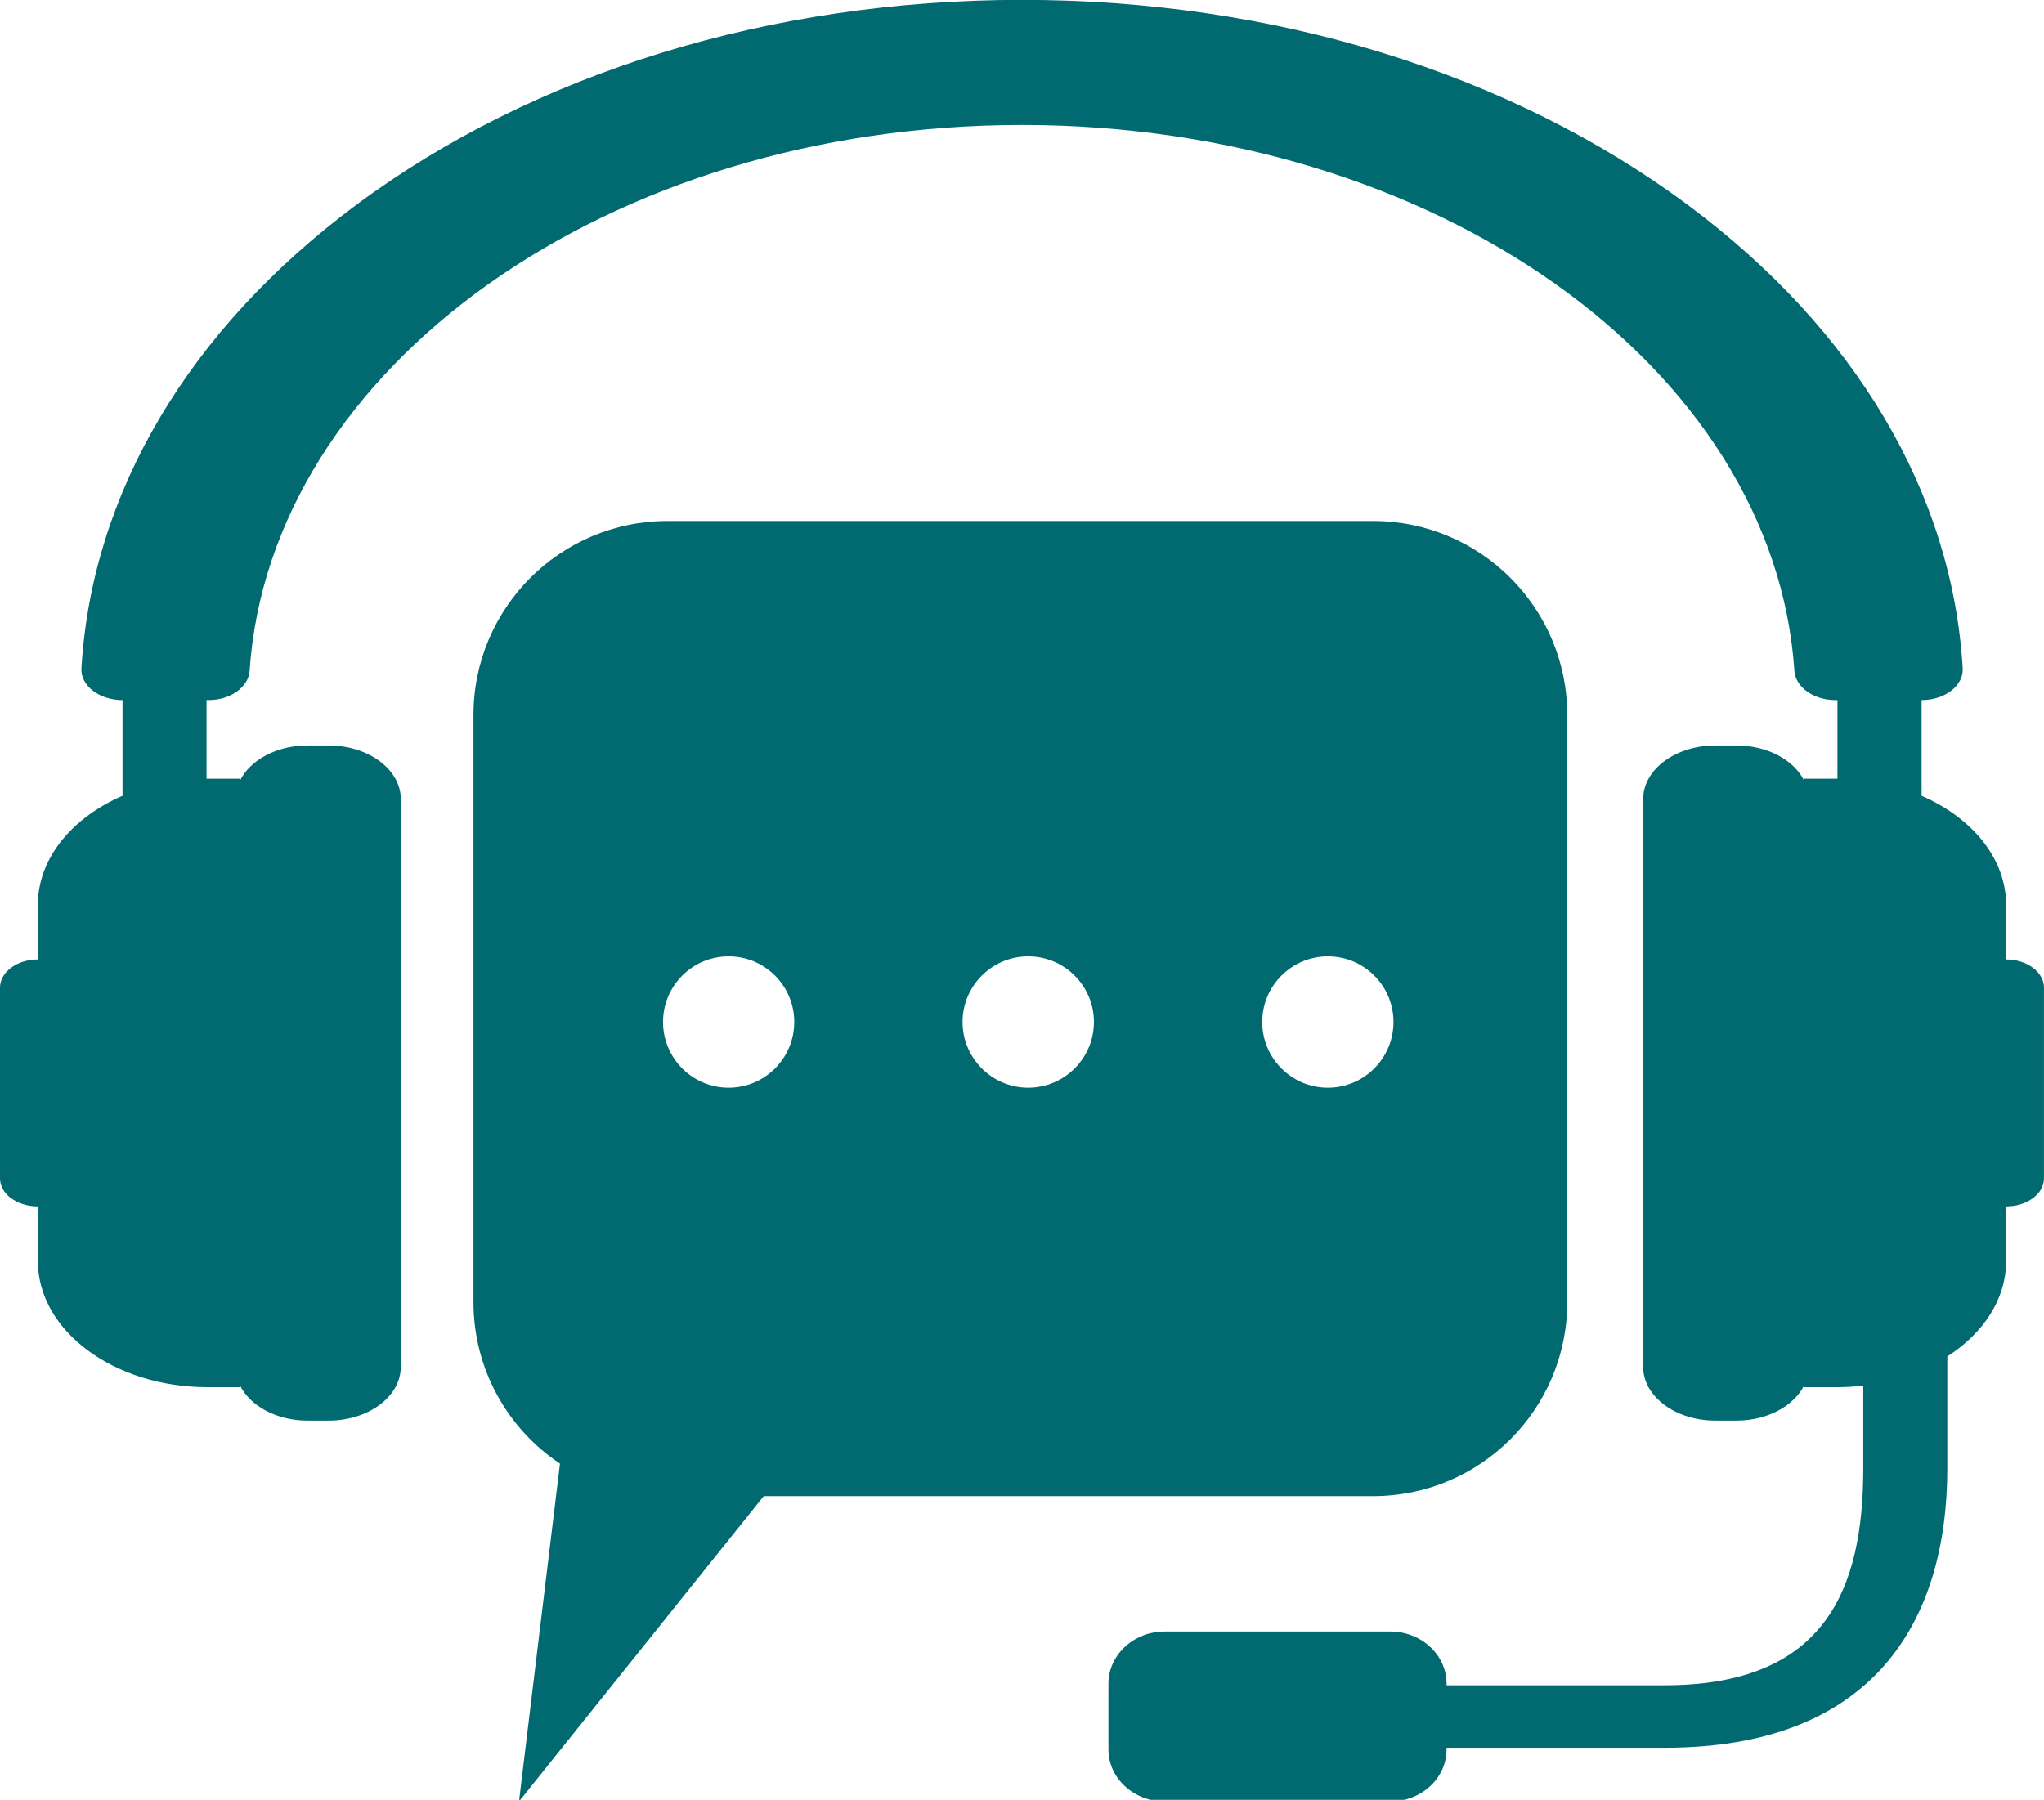 <?xml version="1.0" encoding="UTF-8" standalone="no"?><svg xmlns="http://www.w3.org/2000/svg" xmlns:xlink="http://www.w3.org/1999/xlink" fill="#016a70" height="53.9" preserveAspectRatio="xMidYMid meet" version="1" viewBox="0.0 0.0 61.2 53.9" width="61.2" zoomAndPan="magnify"><defs><clipPath id="a"><path d="M 0 0 L 61.199 0 L 61.199 53.949 L 0 53.949 Z M 0 0"/></clipPath><clipPath id="b"><path d="M 14 15 L 47 15 L 47 53.949 L 14 53.949 Z M 14 15"/></clipPath></defs><g><g clip-path="url(#a)" id="change1_1"><path d="M 60.066 28.734 L 60.066 27.105 C 60.066 25.707 59.047 24.488 57.535 23.832 L 57.535 20.965 C 58.234 20.965 58.797 20.531 58.766 20.012 C 58.453 14.77 55.559 9.871 50.535 6.137 C 45.211 2.18 38.129 -0.004 30.602 -0.004 C 23.07 -0.004 15.988 2.18 10.664 6.137 C 5.645 9.871 2.75 14.77 2.438 20.012 C 2.406 20.531 2.969 20.965 3.668 20.965 L 3.668 23.832 C 2.152 24.488 1.133 25.707 1.133 27.105 L 1.133 28.734 C 0.508 28.734 0 29.113 0 29.578 L 0 35.289 C 0 35.754 0.508 36.129 1.133 36.129 L 1.133 37.762 C 1.133 39.852 3.41 41.543 6.219 41.543 L 7.176 41.543 L 7.176 41.473 C 7.473 42.094 8.27 42.543 9.211 42.543 L 9.836 42.543 C 11.031 42.543 12 41.824 12 40.934 L 12 23.93 C 12 23.043 11.031 22.324 9.836 22.324 L 9.211 22.324 C 8.27 22.324 7.473 22.77 7.176 23.395 L 7.176 23.32 L 6.219 23.32 C 6.207 23.32 6.195 23.32 6.184 23.32 L 6.184 20.965 L 6.242 20.965 C 6.902 20.965 7.438 20.578 7.473 20.09 C 8.086 10.996 18.227 3.742 30.602 3.742 C 42.973 3.742 53.113 10.996 53.727 20.09 C 53.762 20.578 54.297 20.965 54.957 20.965 L 55.016 20.965 L 55.016 23.32 C 55.004 23.32 54.992 23.32 54.98 23.32 L 54.027 23.32 L 54.027 23.395 C 53.727 22.77 52.93 22.324 51.988 22.324 L 51.363 22.324 C 50.168 22.324 49.199 23.043 49.199 23.93 L 49.199 40.934 C 49.199 41.824 50.168 42.543 51.363 42.543 L 51.988 42.543 C 52.93 42.543 53.727 42.094 54.027 41.473 L 54.027 41.543 L 54.98 41.543 C 55.254 41.543 55.523 41.527 55.789 41.496 L 55.789 43.961 C 55.789 47.555 54.68 50.469 49.844 50.469 L 43.312 50.469 L 43.312 50.422 C 43.312 49.559 42.559 48.859 41.625 48.859 L 34.875 48.859 C 33.945 48.859 33.188 49.559 33.188 50.422 L 33.188 52.391 C 33.188 53.25 33.945 53.949 34.875 53.949 L 41.625 53.949 C 42.559 53.949 43.312 53.25 43.312 52.391 L 43.312 52.34 L 49.844 52.34 C 56.07 52.34 58.305 48.59 58.305 43.961 L 58.305 40.621 C 59.383 39.93 60.066 38.906 60.066 37.762 L 60.066 36.129 C 60.691 36.129 61.199 35.754 61.199 35.289 L 61.199 29.578 C 61.199 29.113 60.691 28.734 60.066 28.734" fill="inherit"/></g><g clip-path="url(#b)" id="change1_2"><path d="M 41.109 15.602 L 19.988 15.602 C 16.777 15.602 14.176 18.207 14.176 21.414 L 14.176 38.992 C 14.176 41.012 15.203 42.789 16.766 43.832 L 15.539 53.949 L 22.867 44.805 L 41.109 44.805 C 44.324 44.805 46.926 42.203 46.926 38.992 L 46.926 21.414 C 46.926 18.207 44.324 15.602 41.109 15.602 Z M 21.816 32.574 C 20.73 32.574 19.852 31.691 19.852 30.605 C 19.852 29.523 20.73 28.641 21.816 28.641 C 22.902 28.641 23.781 29.523 23.781 30.605 C 23.781 31.691 22.902 32.574 21.816 32.574 Z M 30.785 32.574 C 29.703 32.574 28.82 31.691 28.82 30.605 C 28.82 29.523 29.703 28.641 30.785 28.641 C 31.871 28.641 32.754 29.523 32.754 30.605 C 32.754 31.691 31.871 32.574 30.785 32.574 Z M 39.758 32.574 C 38.672 32.574 37.793 31.691 37.793 30.605 C 37.793 29.523 38.672 28.641 39.758 28.641 C 40.844 28.641 41.723 29.523 41.723 30.605 C 41.723 31.691 40.844 32.574 39.758 32.574" fill="inherit"/></g></g></svg>
